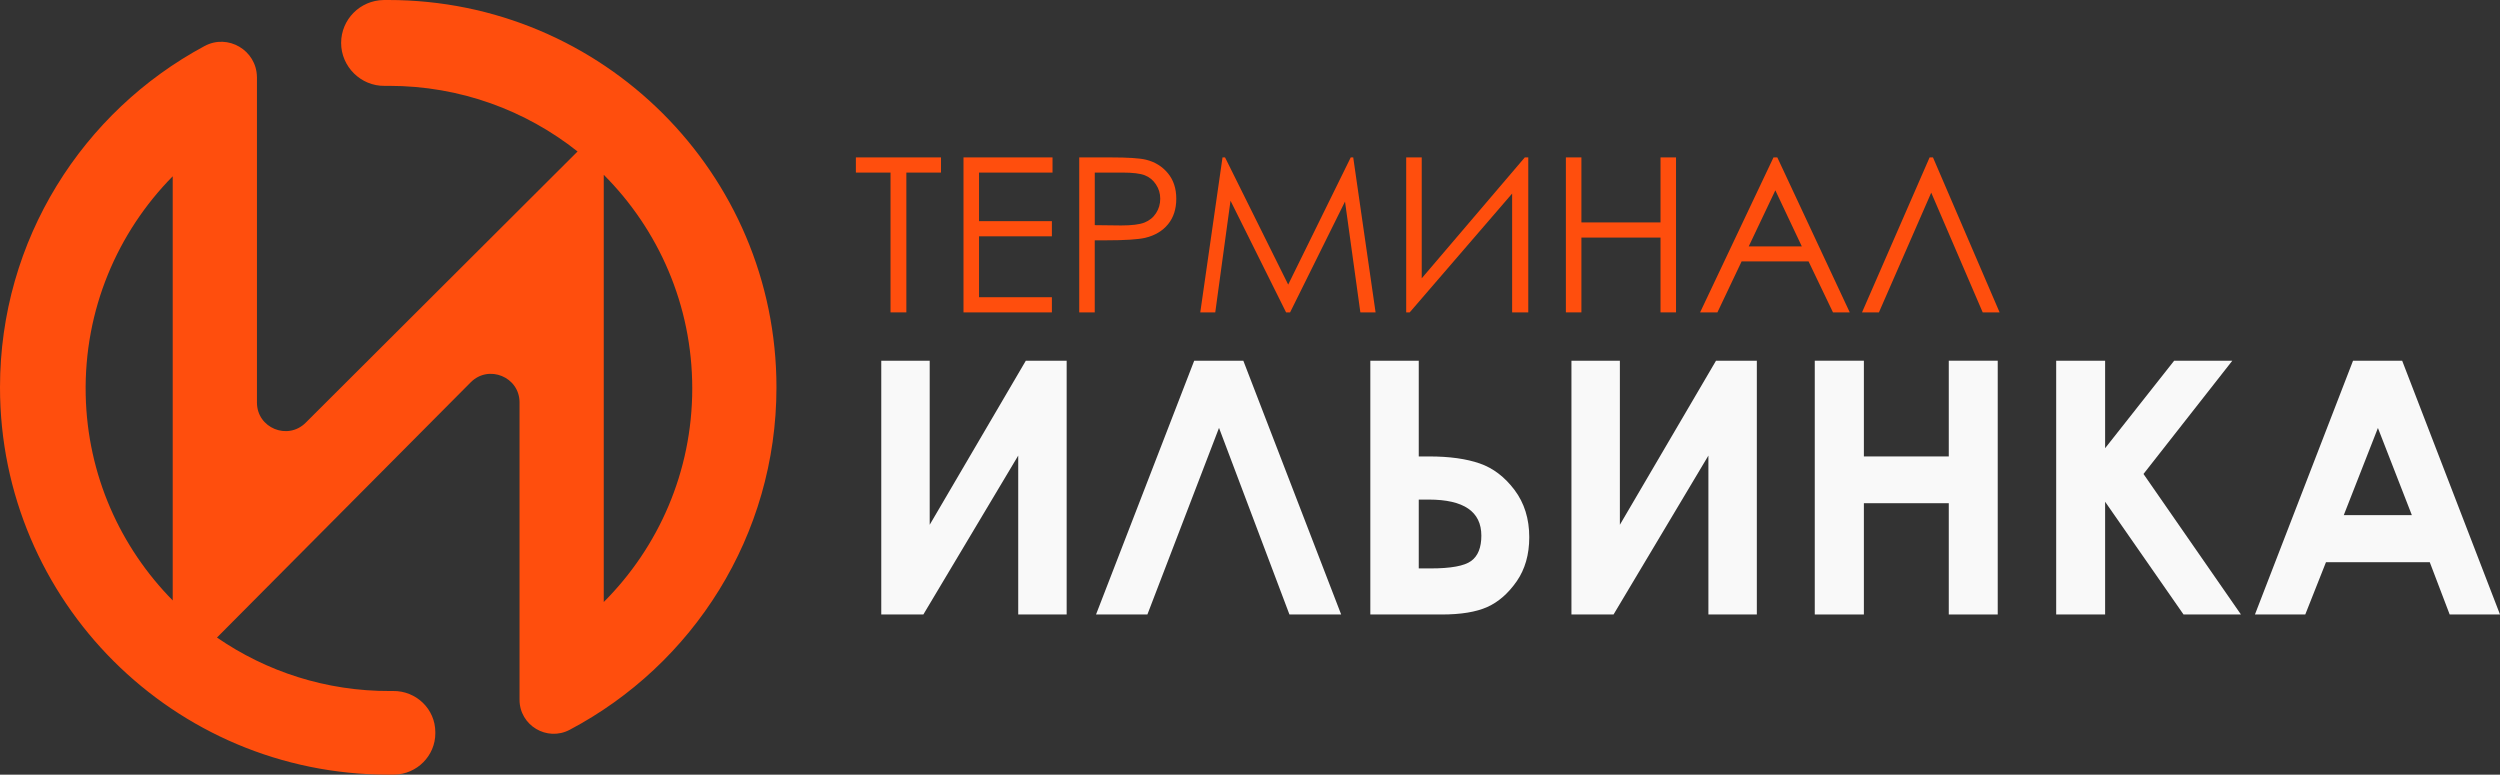 <?xml version="1.0" encoding="UTF-8"?> <svg xmlns="http://www.w3.org/2000/svg" width="213" height="66" viewBox="0 0 213 66" fill="none"><rect x="0" y="0" width="213" height="66" fill="#333333" stroke="none"/> <g clip-path="url(#clip0_125_662)"> <path d="M72.921 14.704V13.411H80.173V14.704H77.222V26.615H75.873V14.704H72.921Z" fill="#FF4E0D"></path> <path d="M82.09 13.411H89.675V14.704H83.413V18.842H89.621V20.134H83.413V25.323H89.621V26.616H82.09V13.412V13.411Z" fill="#FF4E0D"></path> <path d="M91.951 13.411H94.587C96.098 13.411 97.118 13.477 97.646 13.609C98.402 13.794 99.019 14.176 99.499 14.753C99.98 15.331 100.219 16.056 100.219 16.93C100.219 17.803 99.985 18.535 99.517 19.106C99.049 19.677 98.404 20.062 97.582 20.26C96.981 20.403 95.86 20.475 94.217 20.475H93.272V26.614H91.95V13.41L91.951 13.411ZM93.274 14.704V19.183L95.514 19.209C96.42 19.209 97.082 19.127 97.502 18.964C97.923 18.799 98.252 18.534 98.492 18.166C98.732 17.799 98.852 17.388 98.852 16.934C98.852 16.479 98.732 16.087 98.492 15.72C98.252 15.353 97.936 15.091 97.542 14.936C97.149 14.781 96.505 14.703 95.613 14.703H93.274V14.704Z" fill="#FF4E0D"></path> <path d="M102.263 26.617L104.158 13.412H104.374L109.754 24.247L115.083 13.412H115.295L117.2 26.617H115.903L114.595 17.173L109.915 26.617H109.576L104.84 17.102L103.54 26.617H102.262H102.263Z" fill="#FF4E0D"></path> <path d="M130.209 26.617H128.833V16.492L120.105 26.617H119.808V13.412H121.131V23.711L129.912 13.412H130.209V26.617Z" fill="#FF4E0D"></path> <path d="M133.413 13.411H134.736V18.95H141.476V13.411H142.798V26.615H141.476V20.241H134.736V26.615H133.413V13.411Z" fill="#FF4E0D"></path> <path d="M151.427 13.411L157.599 26.615H156.17L154.088 22.27H148.386L146.324 26.615H144.848L151.102 13.411H151.425H151.427ZM151.259 16.216L148.991 20.995H153.516L151.259 16.216Z" fill="#FF4E0D"></path> <path d="M170.367 26.617H168.927L164.541 16.415L160.083 26.617H158.643L164.402 13.412H164.69L170.367 26.617Z" fill="#FF4E0D"></path> <path d="M90.879 30.732V52.354H86.753V38.816L78.67 52.354H75.084V30.732H79.21V44.711L87.401 30.732H90.879Z" fill="#F9F9F9"></path> <path d="M109.86 52.354L103.86 36.455L97.758 52.354H93.382L101.746 30.732H105.931L114.267 52.354H109.861H109.86Z" fill="#F9F9F9"></path> <path d="M116.752 52.354V30.732H120.878V38.889H121.776C123.494 38.889 124.926 39.088 126.071 39.485C127.215 39.882 128.206 40.637 129.041 41.749C129.876 42.861 130.293 44.201 130.293 45.769C130.293 47.249 129.934 48.503 129.218 49.533C128.5 50.561 127.668 51.289 126.72 51.715C125.772 52.142 124.473 52.355 122.822 52.355H116.752V52.354ZM120.878 42.564V48.429H121.909C123.618 48.429 124.762 48.218 125.341 47.797C125.921 47.376 126.211 46.656 126.211 45.637C126.211 43.589 124.717 42.564 121.732 42.564H120.878Z" fill="#F9F9F9"></path> <path d="M149.682 30.732V52.354H145.556V38.816L137.474 52.354H133.887V30.732H138.013V44.711L146.205 30.732H149.682Z" fill="#F9F9F9"></path> <path d="M154.618 30.732H158.802V38.889H166.036V30.732H170.206V52.354H166.036V42.873H158.802V52.354H154.618V30.732Z" fill="#F9F9F9"></path> <path d="M175.187 30.732H179.356V38.186L185.24 30.732H190.194L182.625 40.382L190.929 52.355H186.038L179.356 42.748V52.355H175.187V30.733V30.732Z" fill="#F9F9F9"></path> <path d="M200.48 30.732H204.664L213 52.354H208.712L207.016 47.9H198.173L196.409 52.354H192.121L200.479 30.732H200.48ZM202.599 36.464L199.69 43.887H205.489L202.599 36.464Z" fill="#F9F9F9"></path> <path d="M33.078 0C32.949 0 32.819 0 32.691 0.002C30.682 0.026 29.064 1.656 29.064 3.66C29.064 5.664 30.732 7.344 32.772 7.316C32.894 7.314 33.016 7.314 33.139 7.314C39.212 7.314 44.796 9.406 49.208 12.905L49.131 12.983L26.043 36.017C24.512 37.545 21.892 36.463 21.892 34.301V6.54L21.89 6.542C21.851 4.288 19.43 2.848 17.43 3.922C7.054 9.49 0 20.423 0 33C0 51.226 14.809 66 33.078 66C33.252 66 33.428 65.999 33.602 65.996C35.52 65.966 37.09 64.393 37.09 62.478V62.385C37.09 60.412 35.462 58.847 33.484 58.873C33.41 58.873 33.336 58.875 33.262 58.875C27.787 58.901 22.689 57.215 18.486 54.319L40.105 32.573C41.635 31.035 44.264 32.116 44.264 34.282V59.615C44.264 61.804 46.6 63.202 48.539 62.178C59.017 56.64 66.154 45.653 66.154 33C66.155 14.774 51.346 0 33.078 0ZM7.302 33.656C7.148 26.393 10.007 19.797 14.715 15.02V51.156C10.254 46.631 7.448 40.473 7.302 33.656ZM51.44 51.292V14.894C56.099 19.557 58.98 25.99 58.98 33.094C58.98 40.199 56.099 46.629 51.44 51.292Z" fill="#FF4E0D"></path> </g> <defs> <clipPath id="clip0_125_662"> <rect width="213" height="66" fill="white"></rect> </clipPath> </defs> </svg> 